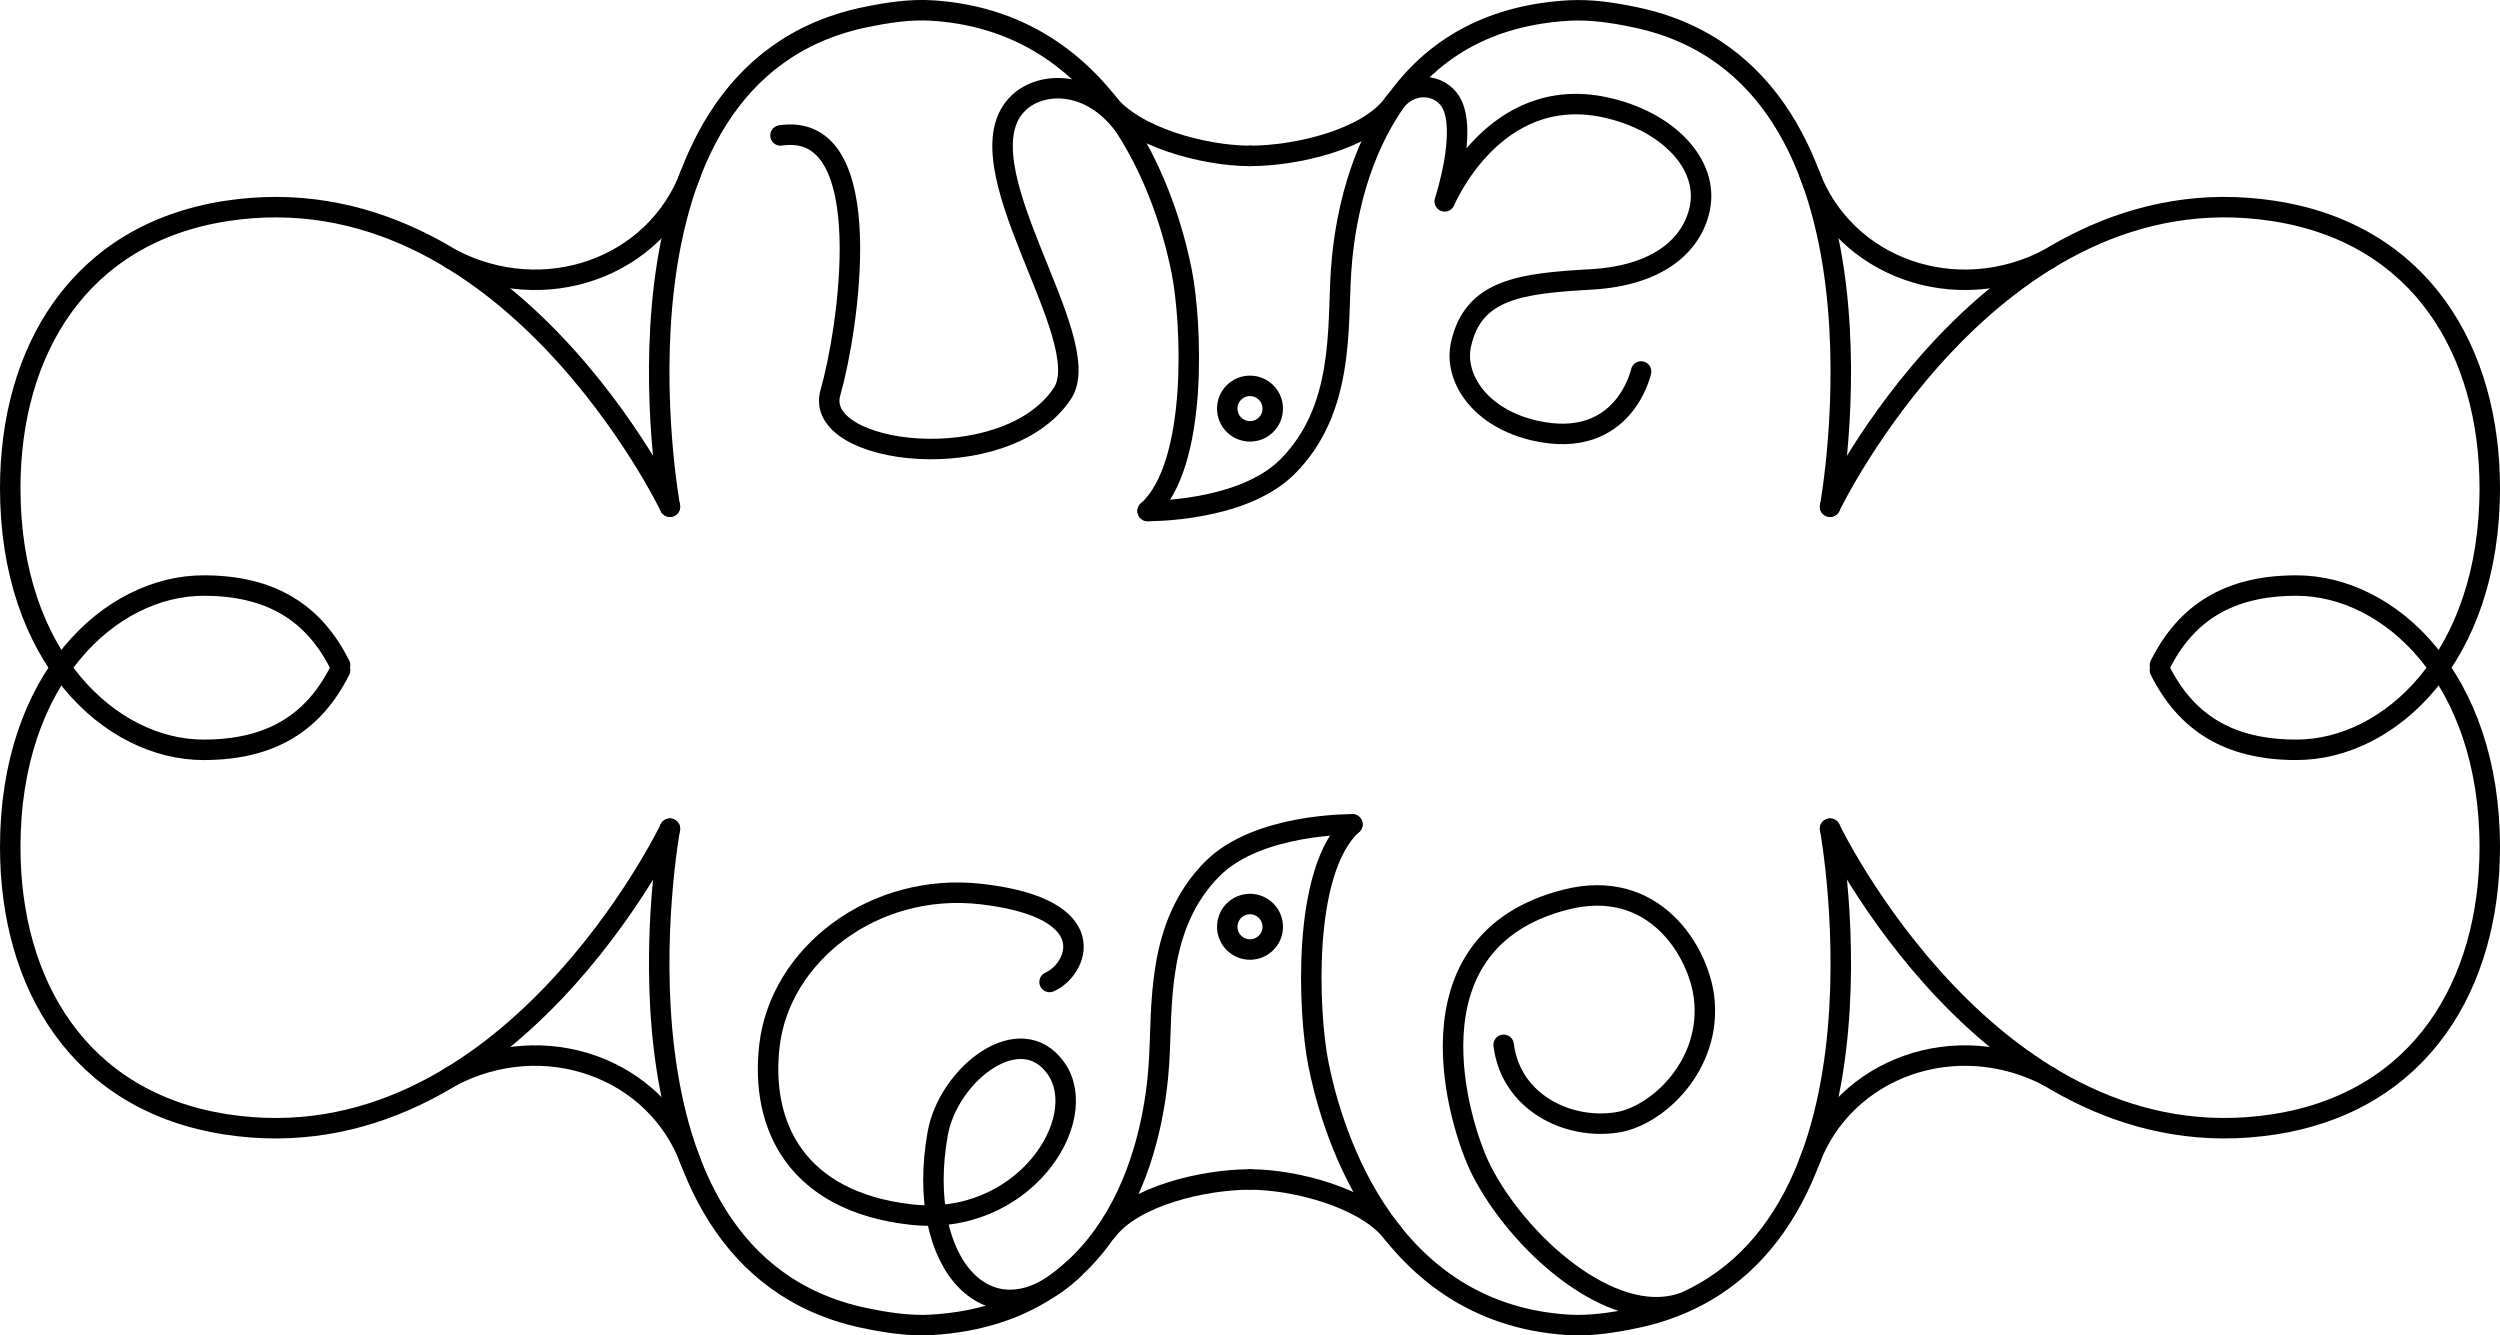<?xml version="1.0" encoding="UTF-8"?> <svg xmlns="http://www.w3.org/2000/svg" viewBox="0 0 1099 587.03"> <defs> <style>.cls-1{fill:none;stroke:#000;stroke-linecap:round;stroke-linejoin:round;stroke-width:9px;}</style> </defs> <title>Agapa_logo__15</title> <g id="Слой_2" data-name="Слой 2"> <g id="Слой_1-2" data-name="Слой 1"> <path class="cls-1" d="M949.5,294.62c11.39,22.78,30,35,60,35,40.82,0,85-40.57,85-115,0-60-30-111.88-95-121.88-123.55-19-195,130-195,130"></path> <path class="cls-1" d="M795.5,76.7c15.32,41.08,64.38,58.59,105.33,37"></path> <path class="cls-1" d="M804.5,222.74s34.86-189.31-85-215c-10.63-2.28-20.64-3.66-30-3.11-85,5-98.07,84.7-100,115-1.58,25,1.44,60.56-23.56,85.56-20,20-61.44,19.44-61.44,19.44"></path> <path class="cls-1" d="M612.48,45.79c-11.76,15.69-43,22.74-63,22.74"></path> <path class="cls-1" d="M149.5,294.62c-11.39,22.78-30,35-60,35-40.82,0-85-40.57-85-115,0-60,30-111.88,95-121.88,123.55-19,195,130,195,130"></path> <path class="cls-1" d="M303.5,76.7c-15.32,41.08-64.38,58.59-105.33,37"></path> <path class="cls-1" d="M294.5,222.74s-34.86-189.31,85-215C390.42,5.4,400.57,4,410,4.64c83.41,5.41,105,91.83,109.54,115,4.24,21.6,7.55,84.62-15,105"></path> <path class="cls-1" d="M486.44,44.62c11.77,15.69,43.06,23.91,63.06,23.91"></path> <path class="cls-1" d="M721.43,163.3S714,198.05,675,189.36c-24.4-5.43-35.92-23.25-32.78-37.79,5.3-24.56,26.45-27,57.3-28.74,29.24-1.68,44.17-14.86,47.67-31,4.23-19.46-13.89-38.7-41.66-44.66-48.93-10.5-70.44,41.35-70.44,41.35s10.29-31.1,2.63-43.74c-4.79-7.92-17.61-9.74-25.27,1"></path> <path class="cls-1" d="M343.11,59.54c44.39-6.64,29.43,87.3,21.95,113C357,200.31,442,210.48,467,173c16-24-47-102-19-128,9.89-9.18,31-10,46,10"></path> <circle class="cls-1" cx="549.5" cy="179.62" r="10"></circle> <path class="cls-1" d="M149.5,292.41c-11.39-22.78-30-35-60-35-40.82,0-85,40.57-85,115,0,60,30,111.88,95,121.88,123.55,19,195-130,195-130"></path> <path class="cls-1" d="M303.5,510.32c-15.32-41.07-64.38-58.58-105.33-37"></path> <path class="cls-1" d="M294.5,364.29s-34.86,189.31,85,215c10.63,2.27,20.64,3.66,30,3.11,85-5,98.07-84.7,100-115,1.58-25-1.44-60.56,23.56-85.56,20-20,61.44-19.44,61.44-19.44"></path> <path class="cls-1" d="M486.52,541.24c11.76-15.69,43-22.74,63-22.74"></path> <path class="cls-1" d="M949.5,292.41c11.39-22.78,30-35,60-35,40.82,0,85,40.57,85,115,0,60-30,111.88-95,121.88-123.55,19-195-130-195-130"></path> <path class="cls-1" d="M795.5,510.32c15.32-41.07,64.38-58.58,105.33-37"></path> <path class="cls-1" d="M804.5,364.29s34.86,189.31-85,215c-10.92,2.34-21.07,3.7-30.46,3.09-83.41-5.4-105-91.82-109.54-115-4.24-21.61-7.55-84.62,15-105"></path> <path class="cls-1" d="M612.56,542.41c-11.77-15.69-43.06-23.91-63.06-23.91"></path> <circle class="cls-1" cx="549.5" cy="407.41" r="10"></circle> <path class="cls-1" d="M661,459.31c3.08,24.81,27.53,37.42,49.59,34.14,18-2.67,42.19-25.39,38.49-55.16-2.46-19.85-21.66-52.73-60.74-42.84C615.51,413.9,641.77,495.56,651,514c16,32,57,69,88,59"></path> <path class="cls-1" d="M461.39,431.67c12-5.16,24.84-32.24-29.79-38.61-47.62-5.56-88.7,26.7-93.34,66.51-4.16,35.64,12.14,68.51,61.8,74.3s79.88-41.44,64.31-64-47.51,2.17-52.18,28.58c-10.17,57.42,23.24,94.23,59.7,59.51"></path> </g> </g> </svg> 